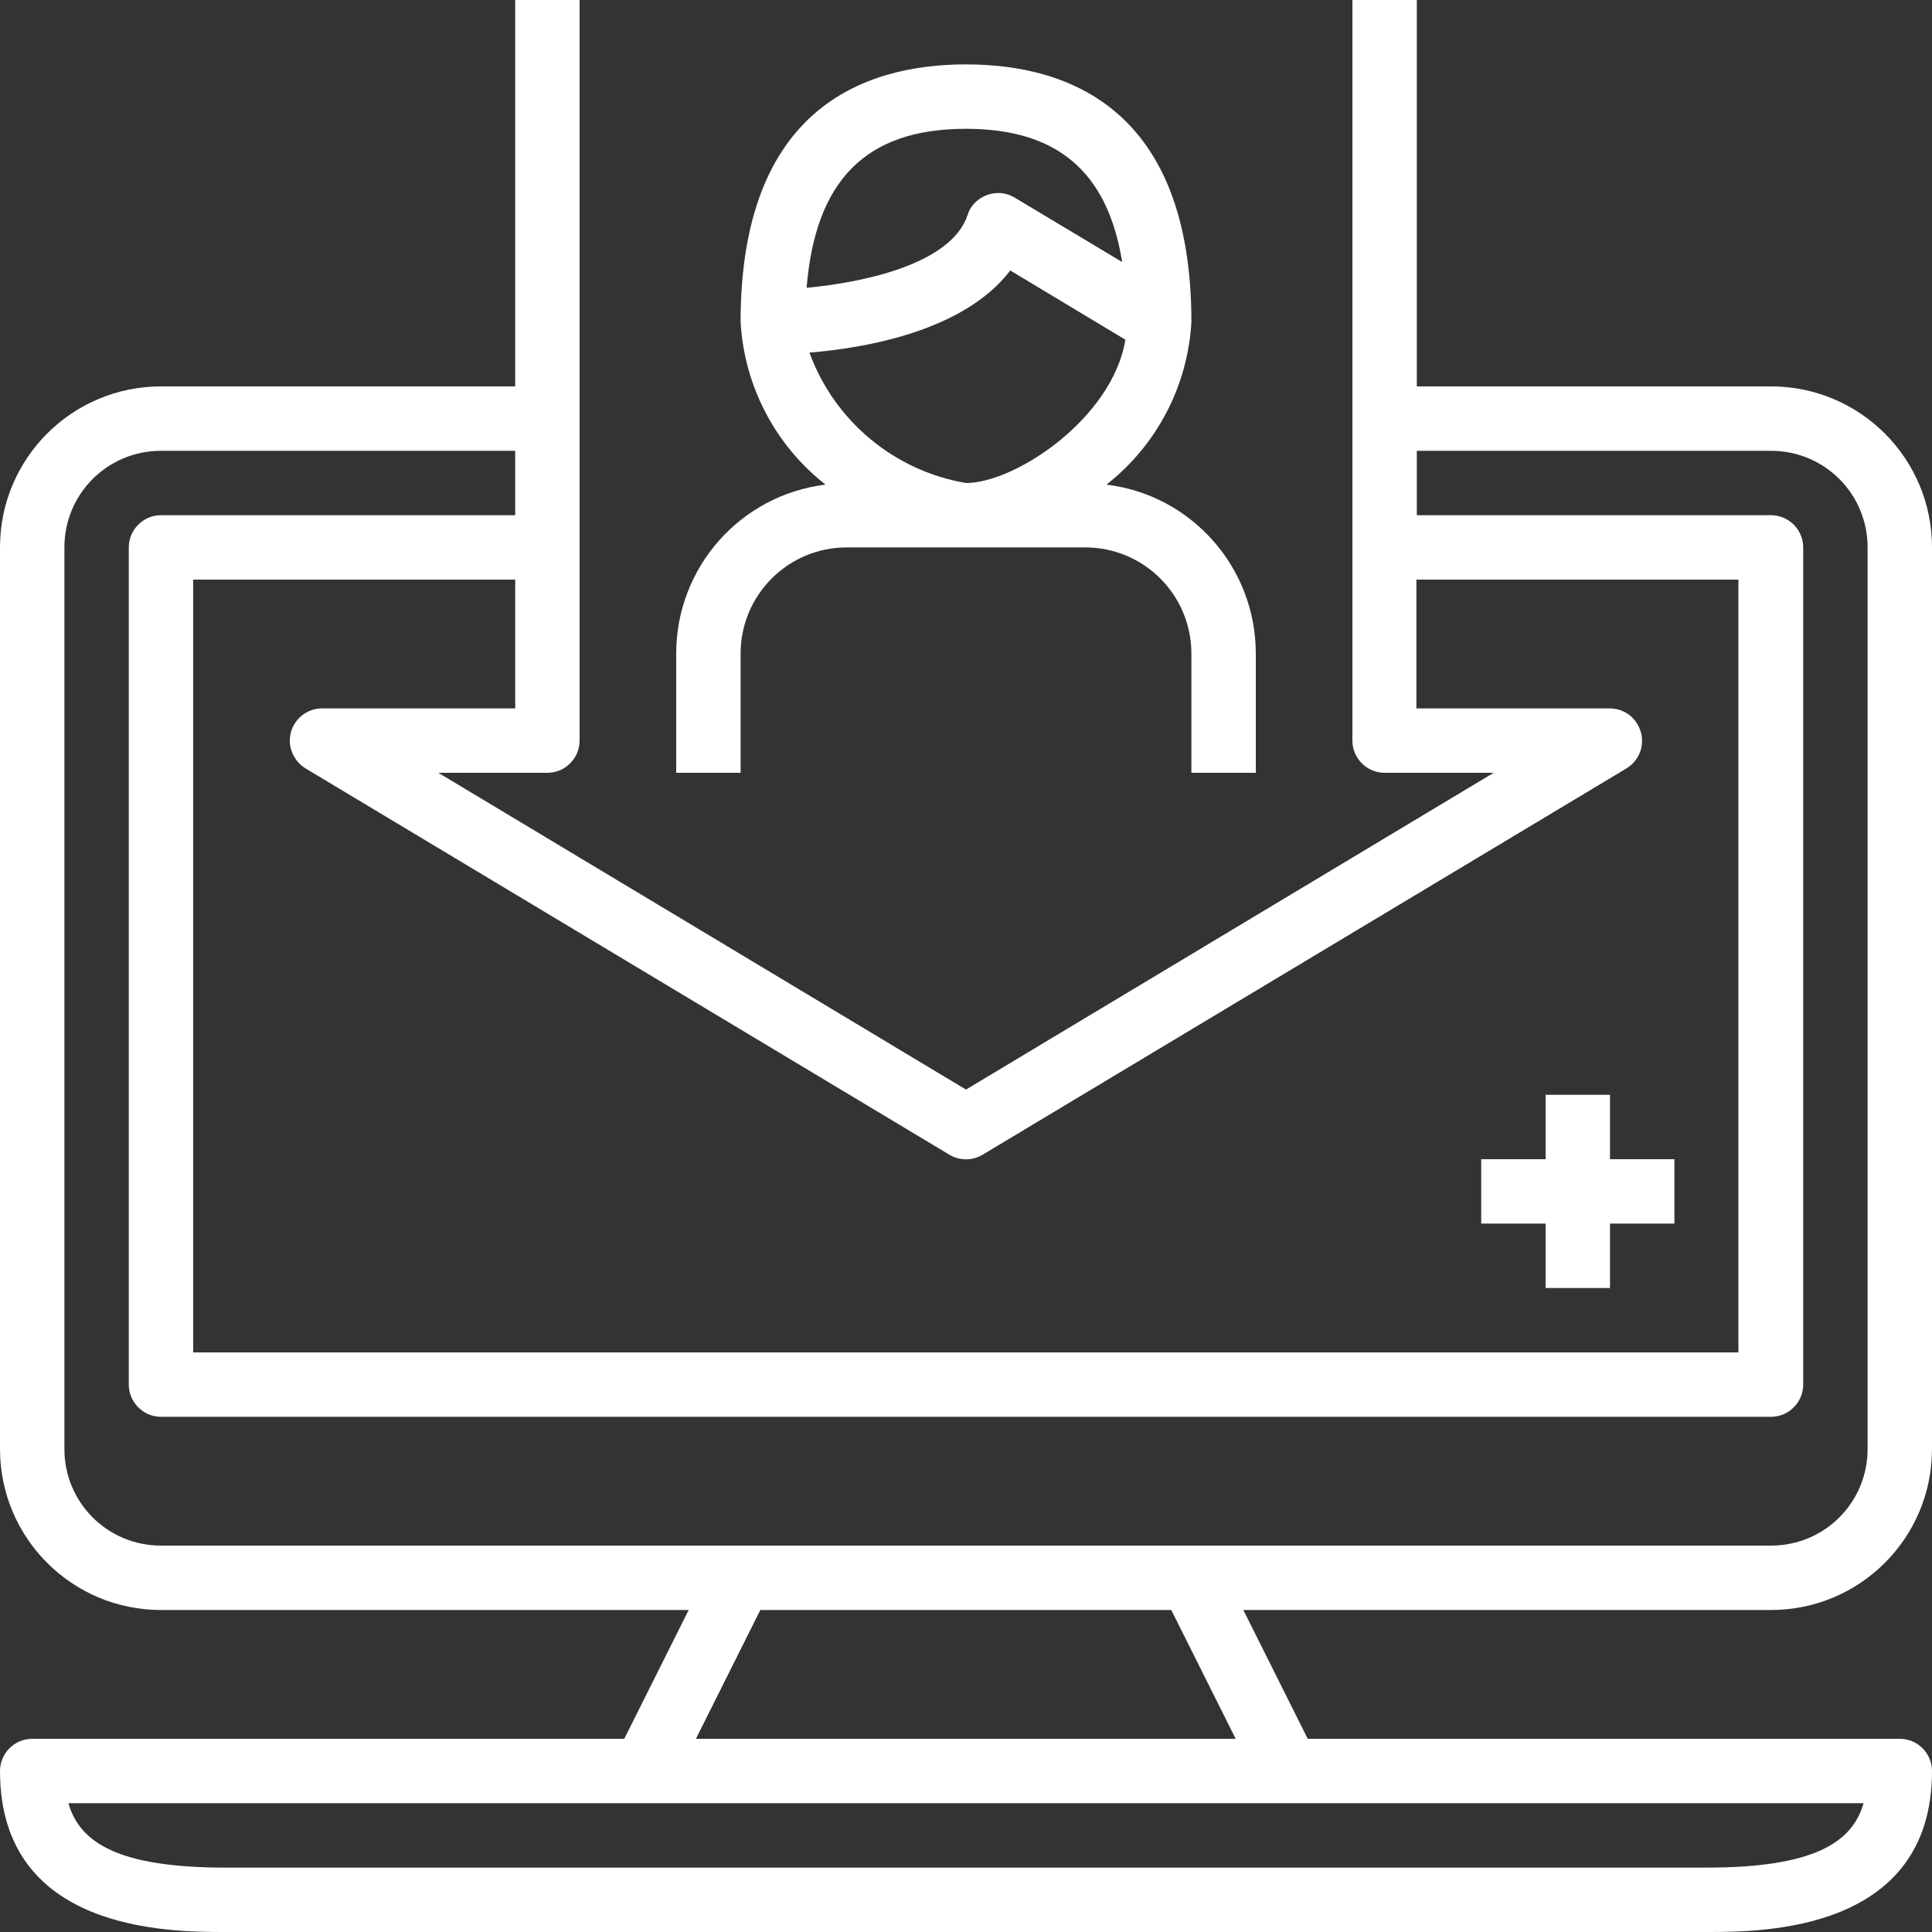 <?xml version="1.0" encoding="utf-8"?>
<!-- Generator: Adobe Illustrator 22.1.0, SVG Export Plug-In . SVG Version: 6.00 Build 0)  -->
<svg version="1.1" id="Capa_1" xmlns="http://www.w3.org/2000/svg" xmlns:xlink="http://www.w3.org/1999/xlink" x="0px" y="0px"
	 viewBox="0 0 480 480" style="enable-background:new 0 0 480 480;" xml:space="preserve">
<rect x="0" y="0" width="480" height="480" fill="#333333" stroke="none"/>
<style type="text/css">
	.st0{fill:#ffffff;}
	.st1{fill:#ffffff;}
	.st2{fill:#ffffff;}
</style>
<g>
	<g>
		<path class="st0" d="M480,360V136c0-22.1-17.9-40-40-40h-88V0h-16v184c0,4.4,3.6,8,8,8h27.1L240,270.7L108.9,192H136
			c4.4,0,8-3.6,8-8V0h-16v96H40c-22.1,0-40,17.9-40,40v224c0,22.1,17.9,40,40,40h131.1l-16,32H8c-4.4,0-8,3.6-8,8
			c0,40,42.2,40,56,40h368c13.8,0,56,0,56-40c0-4.4-3.6-8-8-8H324.9l-16-32H440C462.1,400,480,382.1,480,360z M128,176H80
			c-4.4,0-8,3.6-8,8c0,2.8,1.5,5.4,3.9,6.9l160,96c2.5,1.5,5.7,1.5,8.2,0l160-96c3.8-2.3,5-7.2,2.7-11c-1.4-2.4-4-3.9-6.9-3.9h-48
			v-32h80v192H48V144h80V176z M463,448c-2.8,9.8-12.4,16-39,16H56c-26.6,0-36.2-6.2-39-16H463z M172.9,432l16-32h102.1l16,32H172.9z
			 M40,384c-13.3,0-24-10.7-24-24V136c0-13.3,10.7-24,24-24h88v16H40c-4.4,0-8,3.6-8,8v208c0,4.4,3.6,8,8,8h400c4.4,0,8-3.6,8-8V136
			c0-4.4-3.6-8-8-8h-88v-16h88c13.3,0,24,10.7,24,24v224c0,13.3-10.7,24-24,24H40z"/>
	</g>
</g>
<g>
	<g>
		<path class="st1" d="M274.9,120.4c12.5-9.8,20.2-24.5,21.1-40.4c0-52.9-30.5-64-56-64s-56,11.1-56,64c0.9,15.9,8.6,30.6,21.1,40.4
			c-21.2,2.6-37.1,20.6-37.1,42V192h16v-29.6c0-14.6,11.8-26.4,26.4-26.4h59.2c14.6,0,26.4,11.8,26.4,26.4V192h16v-29.6
			C312,141,296.1,123,274.9,120.4z M200.4,71.5C202.6,44.7,215.2,32,240,32c22.7,0,35.2,10.7,38.8,33.1l-26.7-16
			c-3.8-2.3-8.7-1-11,2.7c-0.3,0.5-0.5,1-0.7,1.6C236.4,65.6,214.5,70.2,200.4,71.5z M240,120c-17.8-3-32.7-15.4-38.9-32.4v0
			c13.7-1.1,38.4-5.3,49.9-20.4l28.6,17.2C276.4,103.9,252.3,120,240,120z"/>
	</g>
</g>
<g>
	<g>
		<polygon class="st2" points="400,288 400,272 384,272 384,288 368,288 368,304 384,304 384,320 400,320 400,304 416,304 416,288 
					"/>
	</g>
</g>
</svg>

